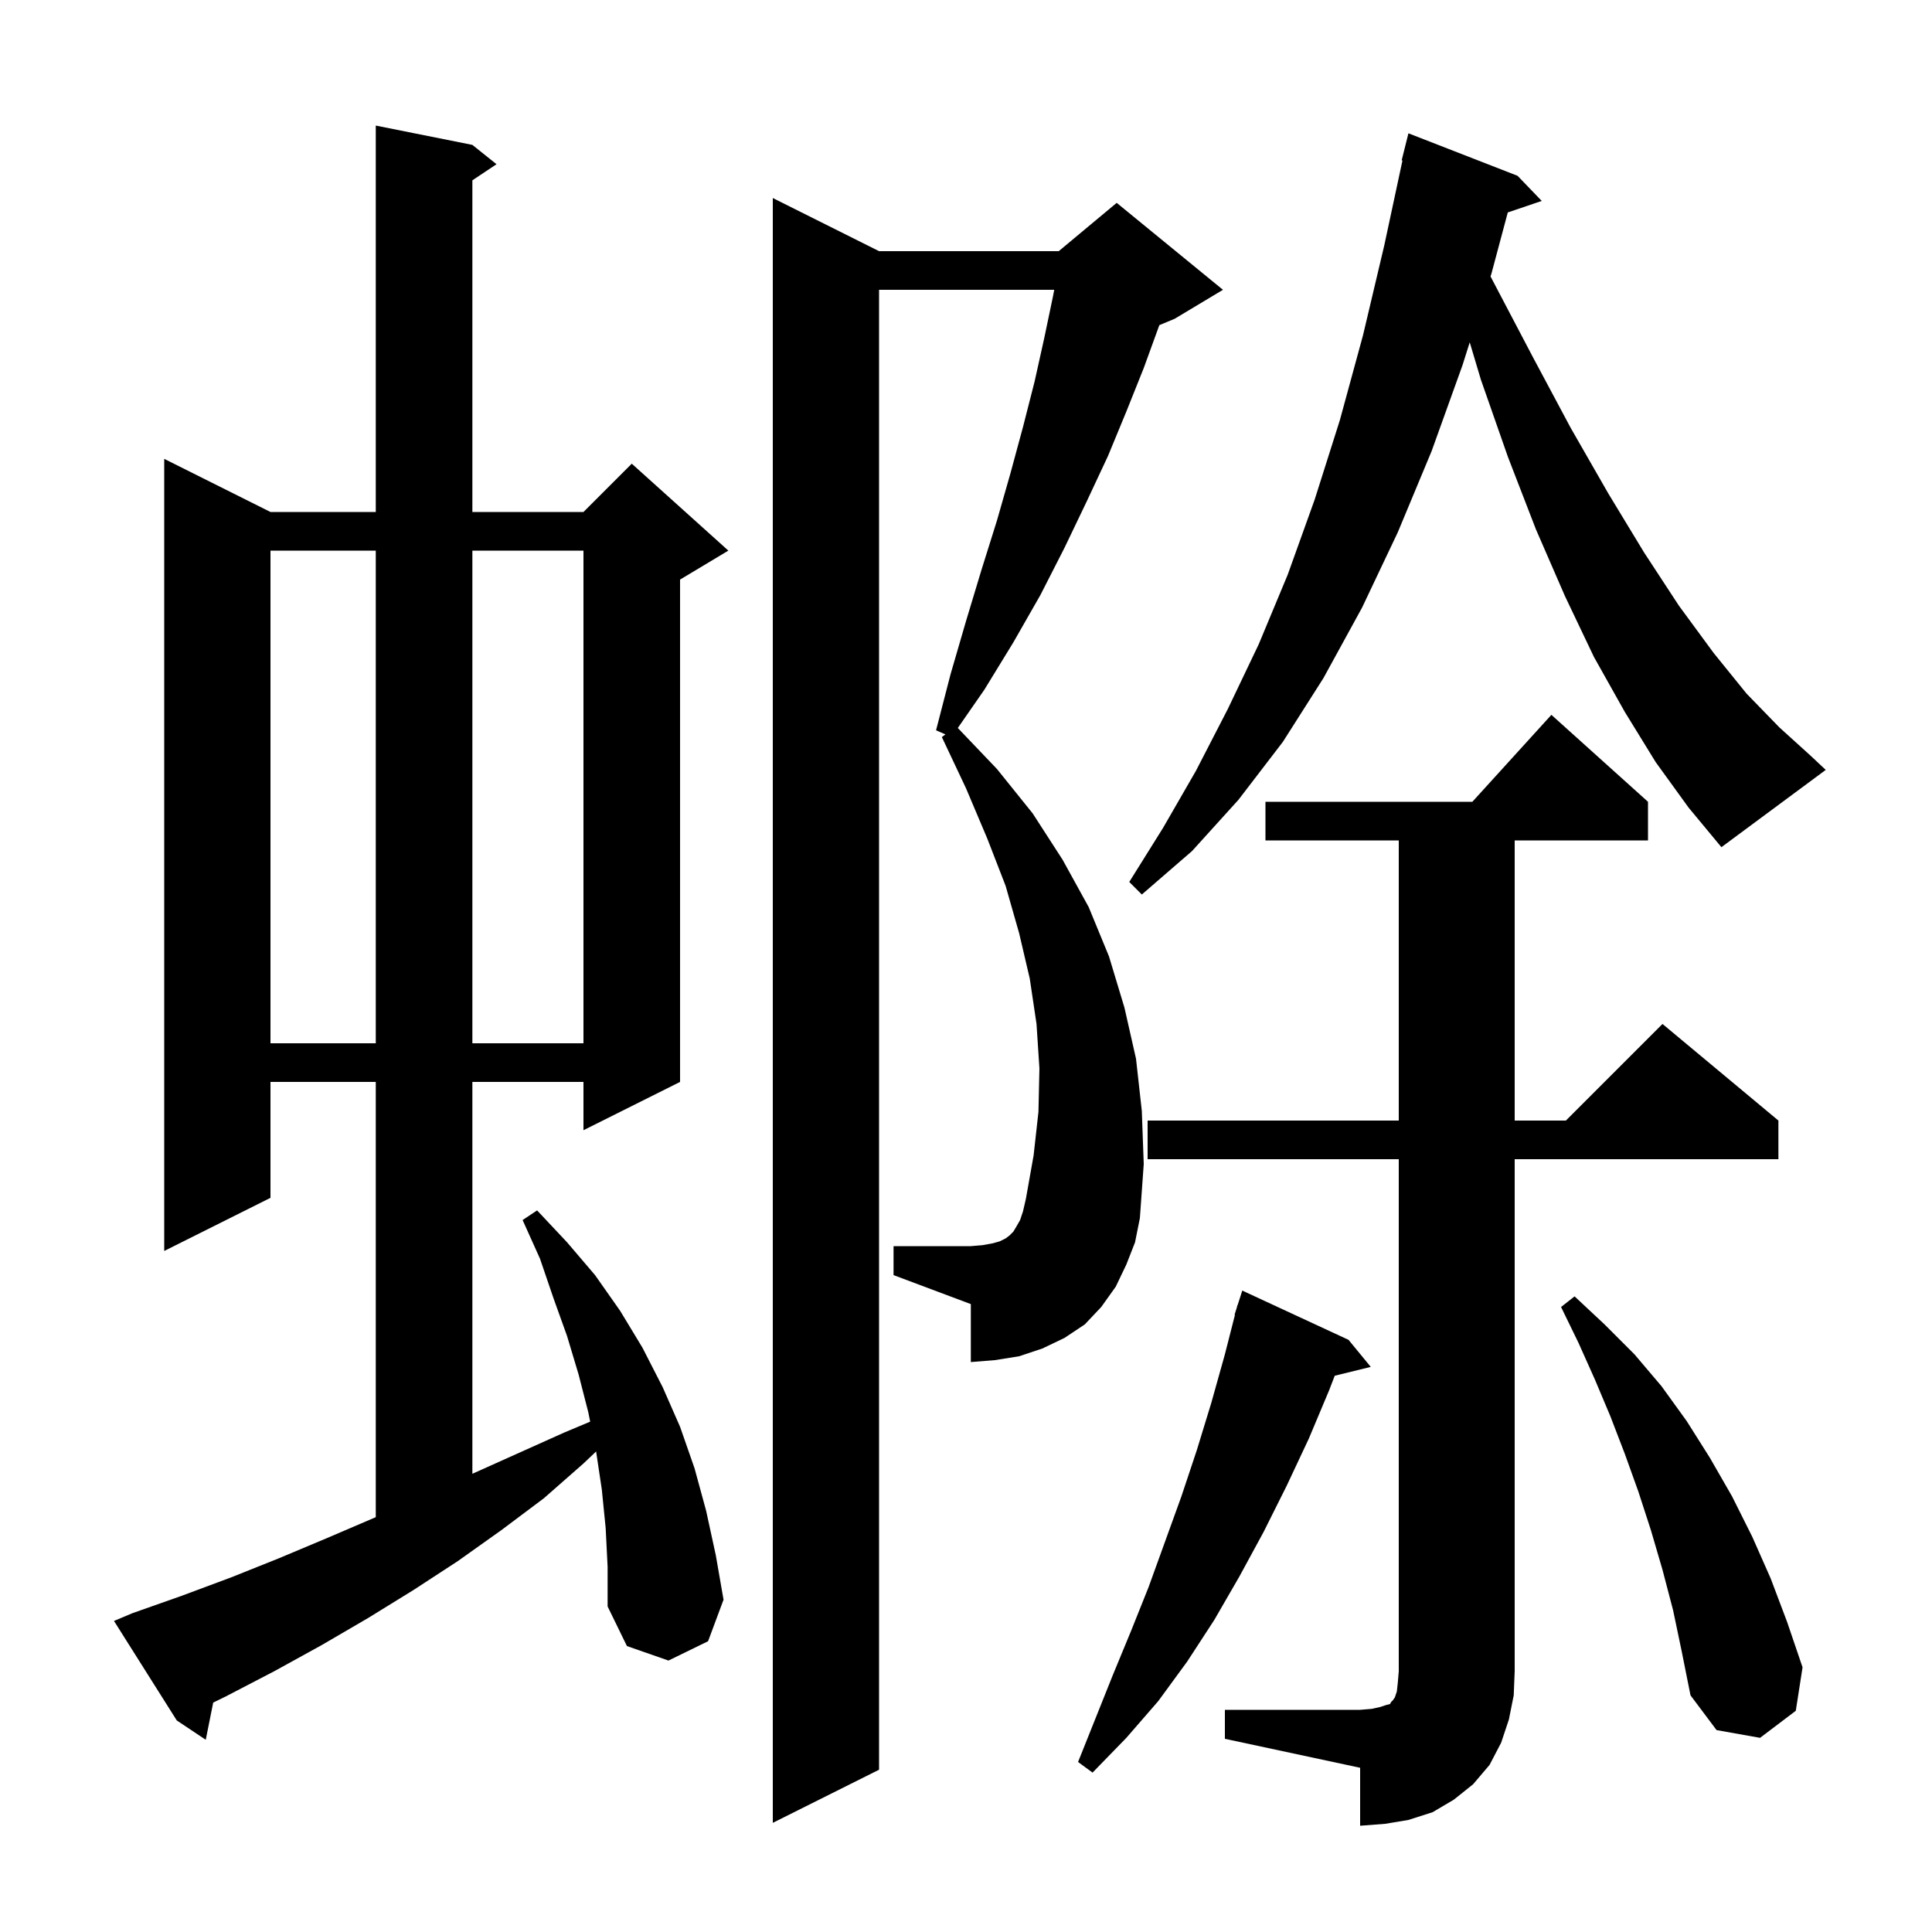 <svg xmlns="http://www.w3.org/2000/svg" xmlns:xlink="http://www.w3.org/1999/xlink" version="1.1" baseProfile="full" viewBox="0 0 200 200" width="200" height="200"><g fill="currentColor"><path d="M 126.8 177.0 L 140.8 177.0 L 142.0 176.9 L 142.9 176.7 L 143.5 176.5 L 143.9 176.4 L 144.0 176.2 L 144.2 176.0 L 144.4 175.7 L 144.6 175.1 L 144.7 174.2 L 144.8 173.0 L 144.8 120.0 L 118.8 120.0 L 118.8 116.0 L 144.8 116.0 L 144.8 87.0 L 131.0 87.0 L 131.0 83.0 L 152.418 83.0 L 160.6 74.0 L 170.6 83.0 L 170.6 87.0 L 156.8 87.0 L 156.8 116.0 L 162.1 116.0 L 172.1 106.0 L 184.1 116.0 L 184.1 120.0 L 156.8 120.0 L 156.8 173.0 L 156.7 175.5 L 156.2 178.0 L 155.4 180.4 L 154.2 182.7 L 152.5 184.7 L 150.5 186.3 L 148.3 187.6 L 145.8 188.4 L 143.4 188.8 L 140.8 189.0 L 140.8 183.0 L 126.8 180.0 Z M 116.6 130.9 L 115.5 133.2 L 114.0 135.3 L 112.3 137.1 L 110.2 138.5 L 107.9 139.6 L 105.5 140.4 L 103.0 140.8 L 100.5 141.0 L 100.5 135.0 L 92.5 132.0 L 92.5 129.0 L 100.5 129.0 L 101.7 128.9 L 102.8 128.7 L 103.5 128.5 L 104.1 128.2 L 104.5 127.9 L 104.9 127.5 L 105.2 127.0 L 105.6 126.3 L 105.9 125.4 L 106.2 124.1 L 107.0 119.6 L 107.5 115.1 L 107.6 110.6 L 107.3 106.0 L 106.6 101.3 L 105.5 96.6 L 104.1 91.7 L 102.2 86.8 L 100.0 81.6 L 97.5 76.3 L 97.874 76.026 L 96.9 75.6 L 98.4 69.8 L 100.0 64.3 L 101.6 59.0 L 103.2 53.9 L 104.6 49.0 L 105.9 44.2 L 107.1 39.5 L 108.1 35.0 L 109.0 30.7 L 109.133 30.0 L 91.0 30.0 L 91.0 183.2 L 80.0 188.7 L 80.0 20.5 L 91.0 26.0 L 109.6 26.0 L 115.6 21.0 L 126.6 30.0 L 121.6 33.0 L 120.013 33.661 L 120.0 33.7 L 118.4 38.1 L 116.6 42.6 L 114.7 47.2 L 112.5 51.9 L 110.2 56.7 L 107.7 61.6 L 104.9 66.5 L 101.9 71.4 L 99.152 75.36 L 103.2 79.6 L 106.9 84.2 L 110.0 89.0 L 112.7 93.9 L 114.8 99.0 L 116.4 104.3 L 117.6 109.6 L 118.2 115.0 L 118.4 120.5 L 118.0 126.1 L 117.5 128.6 Z M 139.6 138.7 L 141.9 141.5 L 138.171 142.416 L 137.6 143.9 L 135.5 148.9 L 133.2 153.8 L 130.8 158.6 L 128.3 163.2 L 125.7 167.7 L 122.9 172.0 L 119.9 176.1 L 116.6 179.9 L 113.1 183.5 L 111.6 182.4 L 115.2 173.4 L 117.1 168.8 L 118.9 164.3 L 122.3 154.9 L 123.9 150.1 L 125.4 145.2 L 126.8 140.2 L 127.843 136.109 L 127.8 136.1 L 128.022 135.407 L 128.1 135.1 L 128.118 135.106 L 128.6 133.6 Z M 62.7 158.2 L 62.3 154.2 L 61.709 150.257 L 60.4 151.5 L 56.3 155.1 L 51.9 158.4 L 47.4 161.6 L 42.8 164.6 L 38.1 167.5 L 33.3 170.3 L 28.4 173.0 L 23.4 175.6 L 22.07 176.252 L 21.3 180.1 L 18.3 178.1 L 11.8 167.8 L 13.7 167.0 L 18.8 165.2 L 23.9 163.3 L 28.9 161.3 L 33.9 159.2 L 38.8 157.1 L 38.9 157.055 L 38.9 112.0 L 28.0 112.0 L 28.0 124.0 L 17.0 129.5 L 17.0 47.5 L 28.0 53.0 L 38.9 53.0 L 38.9 13.0 L 48.9 15.0 L 51.4 17.0 L 48.9 18.667 L 48.9 53.0 L 60.4 53.0 L 65.4 48.0 L 75.4 57.0 L 70.4 60.0 L 70.4 112.0 L 60.4 117.0 L 60.4 112.0 L 48.9 112.0 L 48.9 152.565 L 58.4 148.3 L 61.094 147.169 L 60.9 146.2 L 59.9 142.3 L 58.7 138.3 L 57.3 134.4 L 55.9 130.3 L 54.1 126.3 L 55.6 125.3 L 58.7 128.6 L 61.6 132.0 L 64.2 135.7 L 66.5 139.5 L 68.6 143.6 L 70.4 147.7 L 71.9 152.0 L 73.1 156.4 L 74.1 161.0 L 74.9 165.6 L 73.3 169.9 L 69.2 171.9 L 64.9 170.4 L 62.9 166.3 L 62.9 162.2 Z M 173.2 166.7 L 172.1 162.5 L 170.9 158.4 L 169.6 154.4 L 168.2 150.5 L 166.7 146.6 L 165.1 142.8 L 163.4 139.0 L 161.6 135.3 L 163.0 134.2 L 166.1 137.1 L 169.2 140.2 L 172.0 143.5 L 174.6 147.1 L 177.0 150.9 L 179.3 154.9 L 181.4 159.1 L 183.3 163.4 L 185.0 167.9 L 186.6 172.6 L 185.9 177.1 L 182.2 179.9 L 177.7 179.1 L 175.0 175.5 L 174.1 171.0 Z M 28.0 57.0 L 28.0 108.0 L 38.9 108.0 L 38.9 57.0 Z M 48.9 57.0 L 48.9 108.0 L 60.4 108.0 L 60.4 57.0 Z M 171.4 78.9 L 168.2 73.7 L 165.0 68.0 L 162.0 61.7 L 159.0 54.8 L 156.1 47.3 L 153.3 39.3 L 152.146 35.438 L 151.4 37.8 L 148.2 46.7 L 144.7 55.1 L 141.0 62.9 L 137.0 70.2 L 132.8 76.8 L 128.2 82.8 L 123.4 88.1 L 118.2 92.6 L 116.9 91.3 L 120.4 85.7 L 123.8 79.8 L 127.1 73.4 L 130.3 66.7 L 133.3 59.5 L 136.1 51.7 L 138.7 43.5 L 141.1 34.7 L 143.3 25.4 L 145.183 16.611 L 145.1 16.6 L 145.8 13.8 L 157.1 18.2 L 159.6 20.8 L 156.086 21.992 L 154.4 28.3 L 154.3 28.618 L 154.5 29.0 L 158.7 37.0 L 162.6 44.3 L 166.5 51.1 L 170.2 57.2 L 173.8 62.7 L 177.4 67.6 L 180.8 71.8 L 184.2 75.3 L 187.4 78.2 L 189.0 79.7 L 178.2 87.7 L 174.8 83.6 Z "/></g></svg>